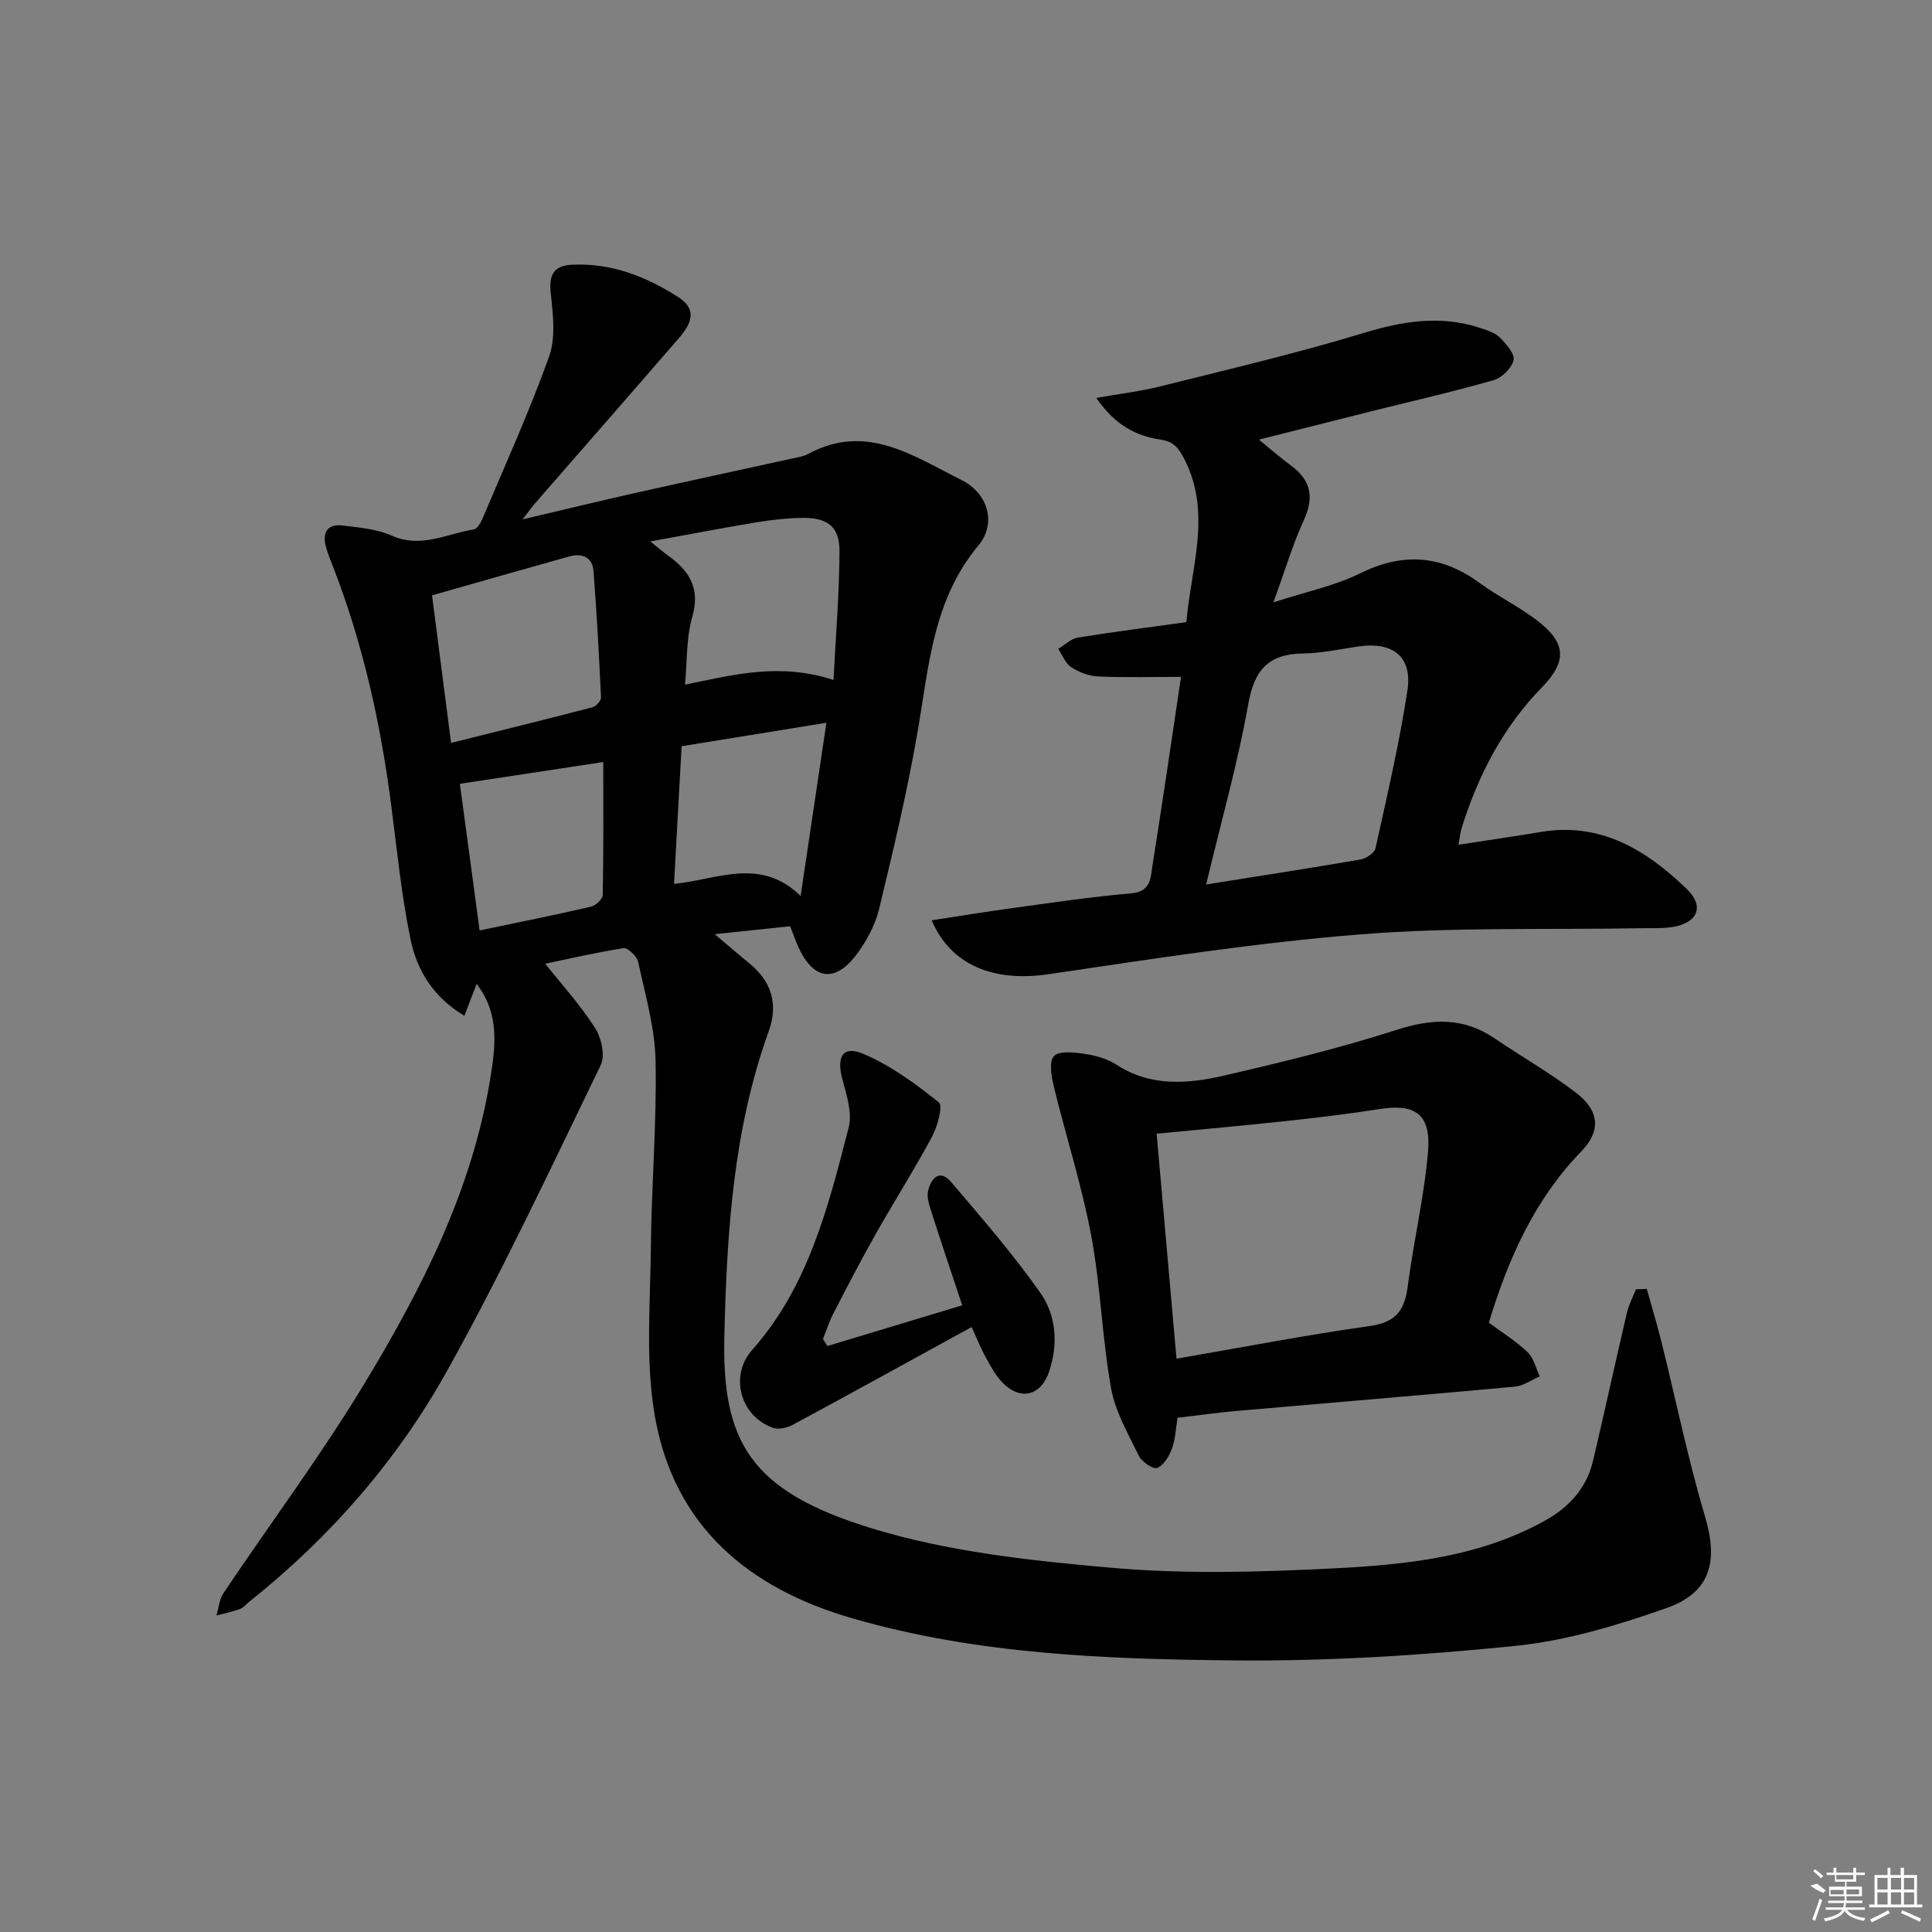 <svg enable-background="new 0 0 400 400" viewBox="0 0 400 400" xmlns="http://www.w3.org/2000/svg"><rect x="0" y="0" width="400" height="400" fill="#808080" stroke="none"/><path d="m340.95 266.85c1.02 3.69 2.14 7.35 3.06 11.06 2.99 12.04 5.48 24.24 9.01 36.12 2.74 9.21 1.19 15.68-8 18.91-10.1 3.55-20.65 6.74-31.23 7.82-19.33 1.96-38.84 3.2-58.26 3.01-26.56-.26-53.19-1.23-79.05-8.71-21.56-6.23-36.87-19.08-40.87-41.71-2.03-11.45-.96-23.5-.85-35.28.12-12.81 1.23-25.63.97-38.42-.14-6.86-2.14-13.71-3.6-20.49-.25-1.17-2.16-3-3.03-2.86-6.13.98-12.2 2.39-16.21 3.23 3.21 4.05 7.14 8.38 10.27 13.23 1.33 2.05 2.18 5.75 1.23 7.72-10.28 21.22-20.3 42.62-31.75 63.21-10.33 18.58-24.26 34.58-41.01 47.91-.65.52-1.21 1.26-1.95 1.53-1.58.57-3.24.91-4.87 1.34.47-1.56.59-3.34 1.46-4.63 9.73-14.5 20.22-28.55 29.24-43.48 11.8-19.52 22.18-39.86 25.95-62.78 1.1-6.71 2.1-13.54-2.78-19.87-.83 2.15-1.58 4.11-2.53 6.6-6.45-3.85-9.82-9.43-11.13-15.73-1.92-9.24-2.83-18.69-4.05-28.07-2.21-17.02-5.93-33.66-12.21-49.68-.48-1.23-.99-2.47-1.31-3.74-.75-2.95.43-4.68 3.51-4.29 3.43.43 7.07.72 10.16 2.1 6.04 2.7 11.36-.41 16.95-1.28.71-.11 1.44-1.33 1.8-2.18 4.71-11.16 9.73-22.22 13.81-33.61 1.39-3.89.83-8.7.36-13-.42-3.83.47-5.83 4.41-6.02 8.16-.39 15.37 2.45 22.06 6.76 4.04 2.6 2.44 5.67.08 8.4-9.91 11.45-19.89 22.85-29.84 34.27-.62.71-1.16 1.49-2.56 3.29 8.72-2.05 16.22-3.87 23.75-5.56 10.85-2.43 21.72-4.76 32.57-7.15.97-.21 2.01-.38 2.86-.85 11.96-6.51 21.77.48 31.66 5.39 5.6 2.78 7.32 9.04 3.54 13.57-9.48 11.37-10.26 25.17-12.62 38.73-2.12 12.24-5 24.37-7.92 36.45-.8 3.3-2.52 6.57-4.55 9.32-4.53 6.16-9.08 5.52-12.21-1.4-.55-1.21-.97-2.47-1.68-4.26-4.67.49-9.39.98-15.62 1.64 3.01 2.54 5.02 4.3 7.1 5.98 4.7 3.8 6.12 8.49 4.05 14.23-7.32 20.32-8.62 41.52-9.15 62.84-.55 22.03 5.36 32.23 30.32 39.91 16 4.92 33.16 6.76 49.95 8.23 15.17 1.33 30.59.89 45.84.12 15.06-.76 30.18-2.31 43.83-9.91 5.08-2.83 8.61-6.81 9.94-12.48 2.39-10.17 4.61-20.39 6.99-30.56.39-1.67 1.23-3.23 1.86-4.84.76 0 1.51-.04 2.25-.08zm-247.56-113.04c10.16-2.54 19.74-4.89 29.29-7.38.74-.19 1.78-1.35 1.75-2.02-.4-8.73-.88-17.45-1.55-26.16-.23-2.98-2.42-3.77-5.07-3.03-9.3 2.59-18.58 5.26-28.36 8.04 1.37 10.56 2.61 20.19 3.94 30.55zm79.18-13.03c.47-9.26 1.21-17.96 1.24-26.67.02-5.08-2.49-6.97-7.77-6.89-3.14.05-6.31.41-9.41.92-7.04 1.17-14.04 2.51-21.99 3.96 1.87 1.49 2.74 2.25 3.67 2.92 4.42 3.17 6.73 6.79 5.01 12.73-1.26 4.33-1.03 9.09-1.5 14 10.16-2.07 19.58-4.6 30.75-.97zm-1.47 8.86c-10.61 1.72-20.29 3.29-29.98 4.86-.54 9.81-1.04 18.87-1.57 28.5 8.96-.88 17.86-5.65 26.21 2.5 1.84-12.32 3.51-23.56 5.34-35.86zm-71.8 43c7.93-1.66 15.51-3.18 23.04-4.92.99-.23 2.44-1.58 2.45-2.43.18-9.02.11-18.05.11-27.52-10.42 1.58-19.85 3.02-29.69 4.51 1.32 9.75 2.67 19.81 4.09 30.36z"/><path d="m301.97 174.89c5.95-.92 11.47-1.7 16.97-2.63 12.47-2.12 21.97 3.76 30.3 11.81 3.78 3.65 2.17 7.08-3.06 7.87-2.12.32-4.32.2-6.48.24-19.3.34-38.68-.27-57.89 1.26-21.63 1.71-43.14 5.07-64.63 8.25-11.24 1.67-20.24-1.68-24.29-11.15 5.67-.86 11.12-1.77 16.59-2.51 8.22-1.12 16.44-2.36 24.7-3.07 4.25-.36 4.04-3.38 4.45-5.94 2.04-12.78 3.9-25.58 5.89-38.88-5.75 0-11.49.16-17.21-.09-1.9-.08-3.96-.9-5.57-1.95-1.19-.78-1.78-2.47-2.64-3.76 1.34-.8 2.61-2.1 4.05-2.33 7.35-1.2 14.75-2.13 22.47-3.2 1-11.5 5.32-22.62-.44-33.81-1.13-2.19-2.12-3.58-4.92-3.99-5-.73-9.41-2.98-13.28-8.62 5-.89 9.26-1.39 13.4-2.43 13.98-3.51 28.03-6.79 41.81-10.98 8.21-2.5 16.11-3.81 24.36-1.05 1.39.47 2.97.95 3.95 1.93 1.31 1.32 3.15 3.36 2.87 4.68-.35 1.65-2.41 3.68-4.13 4.17-8.29 2.38-16.71 4.29-25.08 6.38-7.67 1.92-15.34 3.86-23.51 5.93 2.45 1.99 4.5 3.8 6.7 5.42 4.16 3.07 4.73 6.62 2.57 11.32-2.27 4.94-3.82 10.22-6.28 16.96 6.89-2.25 12.73-3.44 17.89-5.99 8.87-4.38 16.84-3.86 24.77 1.94 3.74 2.74 7.98 4.81 11.69 7.6 6.2 4.65 6.64 8.51 1.28 14-8.12 8.32-13.23 18.25-16.66 29.18-.26.87-.34 1.84-.64 3.44zm-52.25 8.23c11.41-1.82 21.71-3.4 31.97-5.17 1.16-.2 2.87-1.34 3.09-2.31 2.39-10.85 4.94-21.7 6.61-32.67 1.08-7.07-3.05-10.21-10.29-9.11-3.77.57-7.56 1.38-11.36 1.44-7.18.1-10.07 3.46-11.32 10.55-2.15 12.16-5.56 24.12-8.7 37.27z"/><path d="m243.8 293.53c-.37 2.21-.44 4.42-1.16 6.39-.57 1.56-1.69 3.45-3.05 4-.84.34-3.2-1.27-3.81-2.52-2.22-4.56-4.89-9.17-5.76-14.05-1.85-10.43-2.15-21.15-4.1-31.56-1.95-10.38-5.22-20.5-7.72-30.78-.51-2.09-1.06-5.19.01-6.35 1.06-1.15 4.19-.78 6.32-.47 2.26.33 4.67.98 6.55 2.2 7.19 4.7 14.94 4.02 22.56 2.25 11.92-2.76 23.85-5.67 35.48-9.41 7.33-2.36 13.82-2.67 20.31 1.74 5.62 3.82 11.58 7.21 16.96 11.34 4.74 3.64 5.09 7.86 1.06 12.01-9.67 9.96-15.14 22.1-19.2 35.53 2.59 1.92 5.55 3.76 8.03 6.11 1.27 1.2 1.7 3.31 2.51 5-1.71.74-3.38 1.97-5.15 2.13-19.16 1.76-38.34 3.34-57.52 5.02-3.94.35-7.87.9-12.32 1.42zm-.22-12.23c13.95-2.4 26.95-4.93 40.04-6.76 5.33-.75 7.19-3.21 7.83-8.17 1.2-9.36 3.43-18.61 4.21-27.99.63-7.71-2.67-9.93-9.99-8.77-6.39 1.01-12.82 1.78-19.25 2.47-8.85.96-17.72 1.75-26.95 2.64 1.33 15.19 2.68 30.38 4.11 46.58z"/><path d="m201.16 274.75c-12.53 6.88-24.71 13.6-36.95 20.2-1.18.64-2.94 1.08-4.11.68-6.81-2.32-9.12-10.78-4.42-16.08 11.71-13.19 15.8-29.73 20.03-46.11.8-3.09-.49-6.87-1.35-10.19-1.18-4.51.17-6.83 4.35-5.07 5.66 2.39 10.84 6.18 15.67 10.06.9.72-.28 4.98-1.42 7.11-3.69 6.88-7.89 13.48-11.73 20.27-3.02 5.35-5.84 10.82-8.67 16.28-.88 1.7-1.46 3.54-2.18 5.32.31.49.62.97.93 1.46 9.18-2.77 18.36-5.55 27.91-8.43-2.26-6.81-4.38-13.07-6.39-19.37-.44-1.39-.99-3-.68-4.32.62-2.62 2.38-4.65 4.82-1.78 6.34 7.45 12.78 14.88 18.41 22.87 3.31 4.7 3.74 10.6 1.83 16.32-1.72 5.15-6.14 6.12-9.87 2.05-1.32-1.44-2.29-3.25-3.25-4.99-.9-1.58-1.56-3.3-2.93-6.28z"/><g fill="#fafafa"><path d="m374.8 390.4 1.4-.4c.7.5 1.3 1 1.8 1.4l-.5.5c-1.5-.6-2.1-1.1-2.7-1.5zm1 7.3-.6-.3c.5-1.4 1.1-2.8 1.5-4.3.2.1.4.2.6.3-.5 1.3-1 2.8-1.5 4.3zm-.4-10.3.4-.4c.4.3 1 .8 1.7 1.4l-.5.5c-.4-.5-1-1-1.6-1.5zm2.5.3h1.7v-1h.6v1h3.5v-1h.6v1h1.8v.5h-1.8v1.4h-2v1h3.2v2h-3.2v.9h3.3v.5h-3.4c0 .3-.1.6-.1.9h4v.5h-3.7c.7.9 1.9 1.5 3.8 1.7-.1.2-.2.4-.3.6-2.1-.4-3.5-1.1-4-2.1-.4 1-1.8 1.7-4 2.2-.1-.2-.2-.4-.3-.6 2.1-.4 3.4-1 3.8-1.8h-3.4v-.5h3.6c.1-.3.1-.6.2-.9h-3.3v-.5h3.4c0-.3 0-.6 0-.9h-3.2v-2h3.3v-1h-2.1v-1.4h-1.7v-.5zm1.1 3.5v1h2.7c0-.3 0-.4 0-.4 0-.1 0-.2 0-.2 0-.1 0-.2 0-.3h-2.7zm1.2-3v.9h3.5v-.9zm4.7 3h-2.6v.6.4h2.6z"/><path d="m393.6 386.7h.6v1.5h2.7v6.1h1.1v.6h-11v-.6h1.1v-6.1h2.7v-1.5h.6v1.5h2.1v-1.5zm-2.7 8.8.4.6c-1.2.6-2.5 1.3-3.8 1.9-.1-.2-.2-.4-.3-.6 1.2-.6 2.5-1.2 3.7-1.9zm-2.2-6.7v2.4h2.1v-2.4zm0 3v2.5h2.1v-2.5zm2.8-3v2.4h2.1v-2.4zm0 3v2.5h2.1v-2.5zm6 6.1c-1.4-.7-2.7-1.3-3.9-1.8l.2-.6c1.5.6 2.7 1.2 3.9 1.7zm-1.2-9.1h-2.1v2.4h2.1zm-2.1 3v2.5h2.1v-2.5z"/></g></svg>